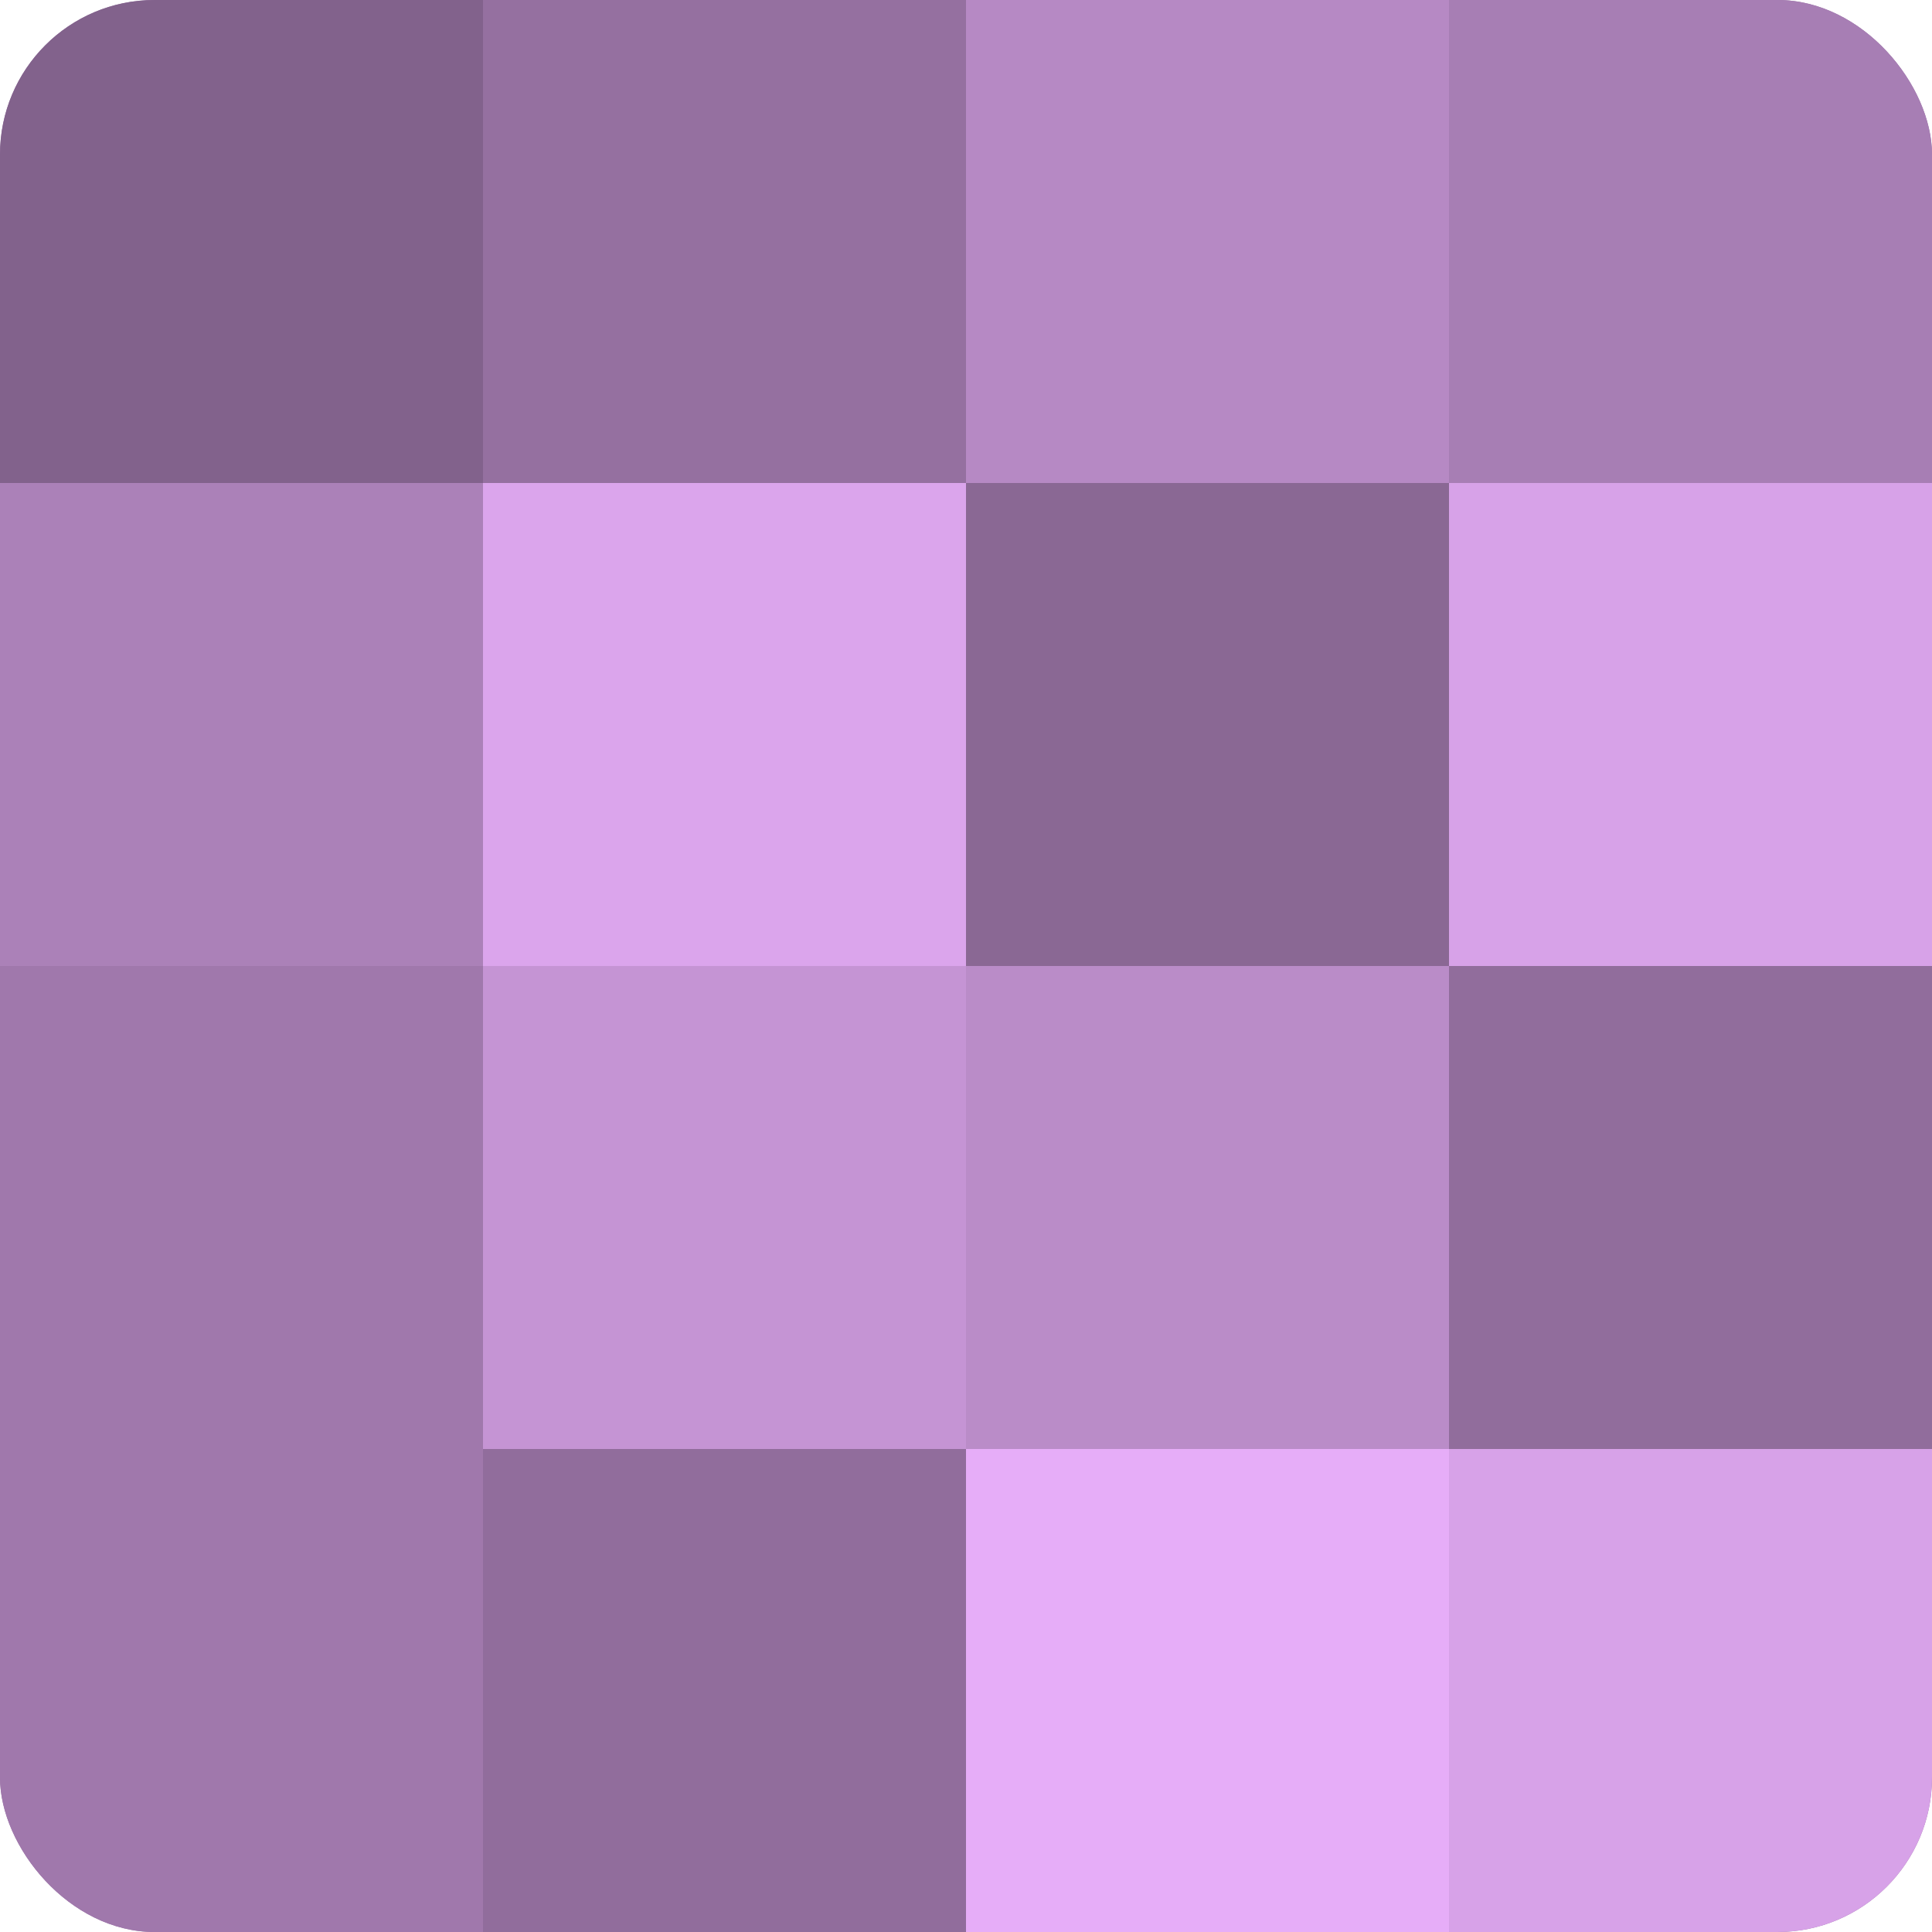 <?xml version="1.0" encoding="UTF-8"?>
<svg xmlns="http://www.w3.org/2000/svg" width="60" height="60" viewBox="0 0 100 100" preserveAspectRatio="xMidYMid meet"><defs><clipPath id="c" width="100" height="100"><rect width="100" height="100" rx="8" ry="8"/></clipPath></defs><g clip-path="url(#c)"><rect width="100" height="100" fill="#9570a0"/><rect width="25" height="25" fill="#82628c"/><rect y="25" width="25" height="25" fill="#ab81b8"/><rect y="50" width="25" height="25" fill="#a078ac"/><rect y="75" width="25" height="25" fill="#a078ac"/><rect x="25" width="25" height="25" fill="#9570a0"/><rect x="25" y="25" width="25" height="25" fill="#dba5ec"/><rect x="25" y="50" width="25" height="25" fill="#c594d4"/><rect x="25" y="75" width="25" height="25" fill="#916d9c"/><rect x="50" width="25" height="25" fill="#b689c4"/><rect x="50" y="25" width="25" height="25" fill="#8a6894"/><rect x="50" y="50" width="25" height="25" fill="#ba8cc8"/><rect x="50" y="75" width="25" height="25" fill="#e6adf8"/><rect x="75" width="25" height="25" fill="#a77eb4"/><rect x="75" y="25" width="25" height="25" fill="#d7a2e8"/><rect x="75" y="50" width="25" height="25" fill="#916d9c"/><rect x="75" y="75" width="25" height="25" fill="#d7a2e8"/></g></svg>
